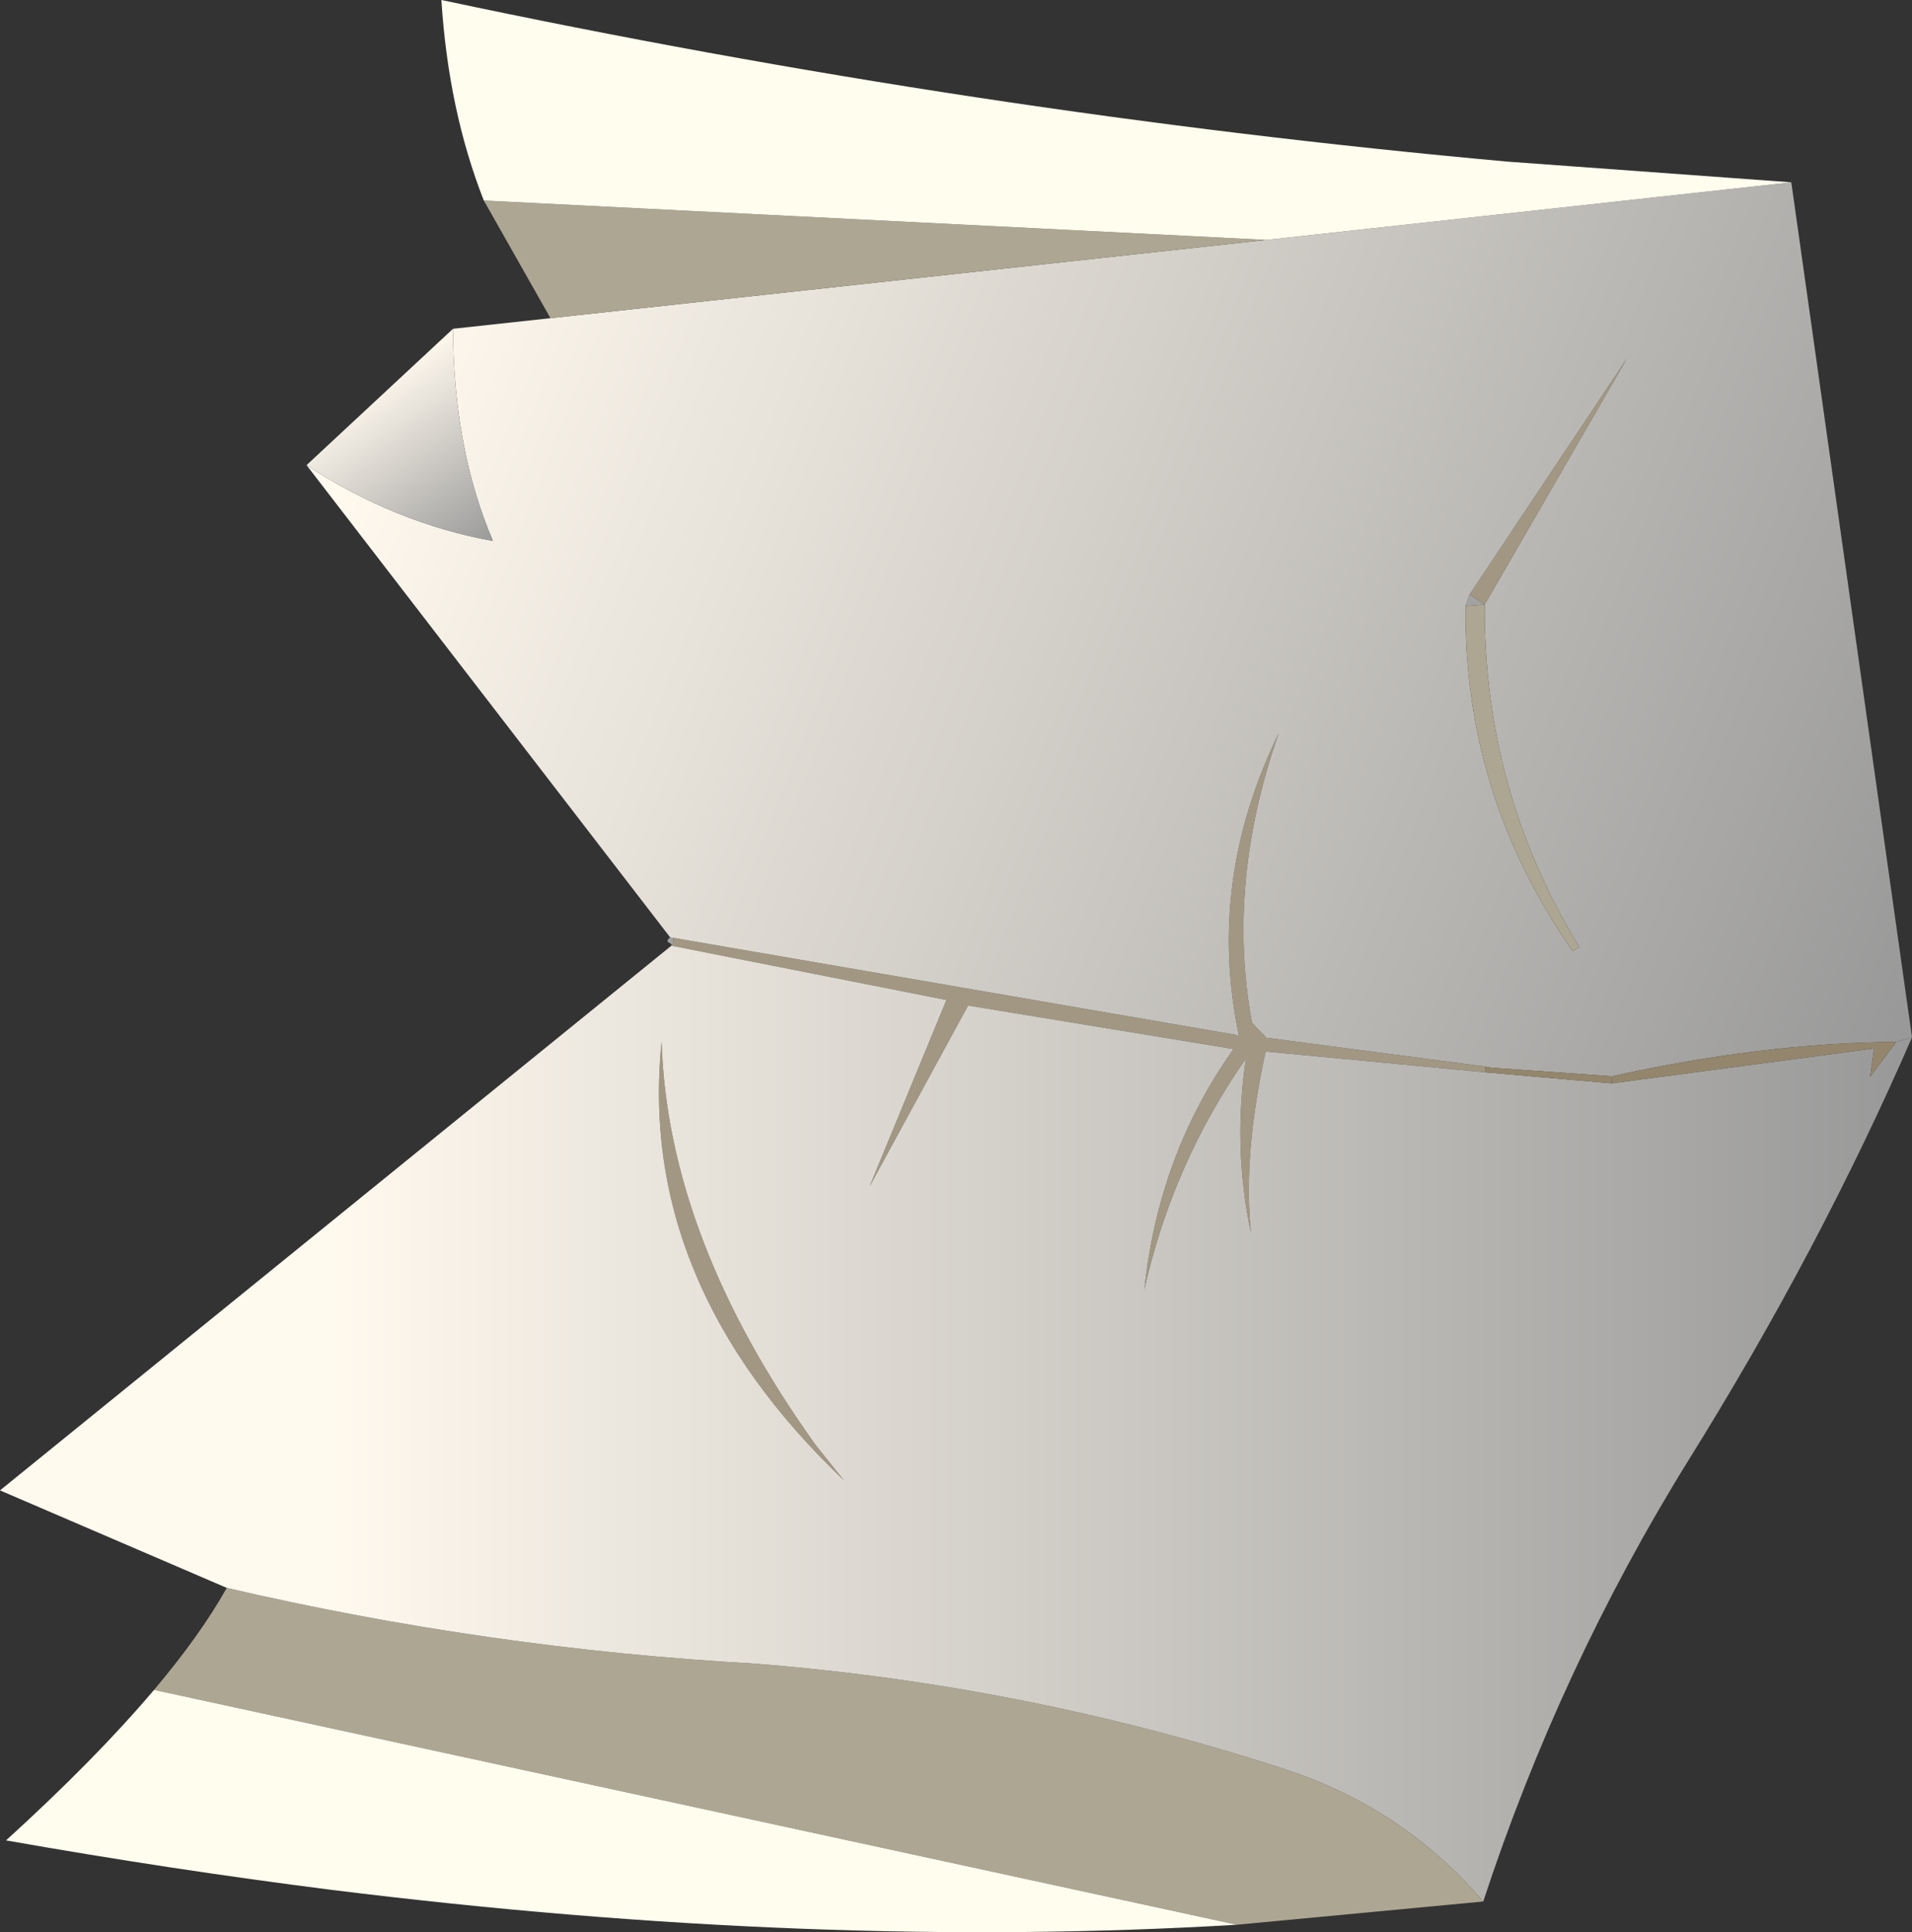 <?xml version="1.0" encoding="UTF-8" standalone="no"?>
<svg xmlns:xlink="http://www.w3.org/1999/xlink" height="191.3px" width="189.3px" xmlns="http://www.w3.org/2000/svg">
  <rect width="100%" height="100%" fill="#333333" stroke="none"/>
  <g transform="matrix(1.0, 0.0, 0.0, 1.0, 94.65, 95.65)">
    <path d="M52.35 -35.8 L50.45 -35.65 50.85 -36.8 52.35 -35.8 M-28.3 -2.85 L-27.95 -2.8 -28.05 -2.0 -28.15 -2.15 -28.35 -2.3 Q-28.8 -2.45 -28.3 -2.85" fill="#a2a2a2" fill-rule="evenodd" stroke="none"/>
    <path d="M52.35 -35.8 L50.85 -36.8 66.45 -60.2 52.35 -35.8 M-27.95 -2.8 L27.7 6.8 28.0 6.95 28.0 6.8 Q24.8 -8.4 31.95 -23.05 26.75 -8.25 29.3 5.6 L30.75 7.1 30.85 7.1 52.45 9.95 52.4 10.5 30.65 8.45 Q28.4 18.8 29.2 26.4 27.4 17.9 28.7 9.15 21.45 19.55 18.65 32.0 20.05 18.65 27.45 8.25 L27.45 8.2 1.2 3.9 -8.55 21.8 -0.95 3.35 -28.05 -2.0 -27.95 -2.8 M-29.15 7.45 Q-28.55 26.95 -13.9 47.4 L-11.1 50.9 Q-31.6 31.4 -29.15 7.45" fill="#a29782" fill-rule="evenodd" stroke="none"/>
    <path d="M50.85 -36.8 L50.45 -35.65 Q50.25 -16.95 61.05 -1.5 L61.7 -1.9 Q52.2 -17.5 52.35 -35.8 L66.45 -60.2 50.85 -36.8 M30.75 -71.9 L82.7 -77.6 94.65 7.05 93.1 7.5 Q79.9 7.6 64.95 10.9 L52.95 10.05 52.45 9.95 30.85 7.1 30.75 7.1 29.3 5.6 Q26.75 -8.25 31.95 -23.05 24.8 -8.4 28.0 6.8 L28.0 6.95 27.7 6.8 -27.95 -2.8 -28.3 -2.85 -64.3 -49.6 Q-55.55 -43.85 -45.85 -42.1 -49.75 -51.2 -49.8 -63.1 L-40.15 -64.15 30.75 -71.9 M52.85 10.55 L30.65 8.45 52.4 10.5 52.85 10.55 M-28.05 -2.0 L-28.15 -2.05 -28.15 -2.15 -28.05 -2.0" fill="url(#gradient0)" fill-rule="evenodd" stroke="none"/>
    <path d="M50.45 -35.65 L52.35 -35.8 Q52.2 -17.5 61.7 -1.9 L61.05 -1.5 Q50.25 -16.95 50.45 -35.65 M-46.75 -75.8 L30.75 -71.9 -40.15 -64.15 -46.75 -75.8 M-72.2 61.55 Q-46.4 67.55 -19.95 69.05 6.8 71.15 32.25 79.4 44.15 83.2 52.2 92.6 L27.8 94.9 -79.4 71.65 Q-74.8 66.2 -72.2 61.55" fill="#ada692" fill-rule="evenodd" stroke="none"/>
    <path d="M82.7 -77.6 L30.75 -71.9 -46.75 -75.8 Q-50.25 -84.7 -50.95 -95.65 2.05 -84.4 54.6 -79.65 L82.7 -77.6 M-79.4 71.65 L27.8 94.9 Q-13.95 97.4 -61.8 91.45 -77.6 89.45 -94.05 86.55 -85.15 78.45 -79.4 71.65" fill="#fffdee" fill-rule="evenodd" stroke="none"/>
    <path d="M93.1 7.5 L94.65 7.05 Q85.5 28.1 72.5 48.95 59.8 69.45 52.2 92.6 44.15 83.2 32.25 79.4 6.8 71.15 -19.95 69.05 -46.4 67.55 -72.2 61.55 L-94.65 51.9 -28.15 -2.05 -28.05 -2.0 -0.95 3.35 -8.55 21.8 1.2 3.9 27.45 8.2 27.45 8.25 Q20.05 18.65 18.65 32.0 21.45 19.55 28.7 9.15 27.4 17.9 29.2 26.4 28.4 18.8 30.65 8.45 L52.85 10.55 52.9 10.55 64.9 11.6 64.95 11.6 90.9 8.15 90.5 10.95 93.1 7.5 M-29.15 7.45 Q-31.6 31.4 -11.1 50.9 L-13.9 47.4 Q-28.55 26.95 -29.15 7.45" fill="url(#gradient1)" fill-rule="evenodd" stroke="none"/>
    <path d="M52.45 9.95 L52.95 10.05 64.95 10.9 Q79.9 7.6 93.1 7.5 L90.5 10.95 90.9 8.15 64.95 11.6 64.95 10.9 64.9 11.6 52.9 10.55 52.85 10.55 52.4 10.5 52.45 9.95" fill="#93866c" fill-rule="evenodd" stroke="none"/>
    <path d="M64.95 11.6 L64.9 11.6 64.95 10.9 64.95 11.6" fill="#858585" fill-rule="evenodd" stroke="none"/>
    <path d="M-49.8 -63.1 Q-49.75 -51.2 -45.85 -42.1 -55.55 -43.85 -64.3 -49.6 L-49.8 -63.1" fill="url(#gradient2)" fill-rule="evenodd" stroke="none"/>
  </g>
  <defs>
    <linearGradient gradientTransform="matrix(0.093, 0.036, -0.024, 0.061, 23.8, -40.55)" gradientUnits="userSpaceOnUse" id="gradient0" spreadMethod="pad" x1="-819.2" x2="819.2">
      <stop offset="0.0" stop-color="#fff9ee"/>
      <stop offset="1.0" stop-color="#999999"/>
    </linearGradient>
    <linearGradient gradientTransform="matrix(0.095, 0.0, 0.0, 0.052, 15.75, -32.7)" gradientUnits="userSpaceOnUse" id="gradient1" spreadMethod="pad" x1="-819.2" x2="819.2">
      <stop offset="0.0" stop-color="#fff9ee"/>
      <stop offset="1.0" stop-color="#999999"/>
    </linearGradient>
    <linearGradient gradientTransform="matrix(0.007, 0.01, -0.01, 0.007, -52.35, -49.5)" gradientUnits="userSpaceOnUse" id="gradient2" spreadMethod="pad" x1="-819.2" x2="819.2">
      <stop offset="0.0" stop-color="#fff9ee"/>
      <stop offset="1.0" stop-color="#999999"/>
    </linearGradient>
  </defs>
</svg>

